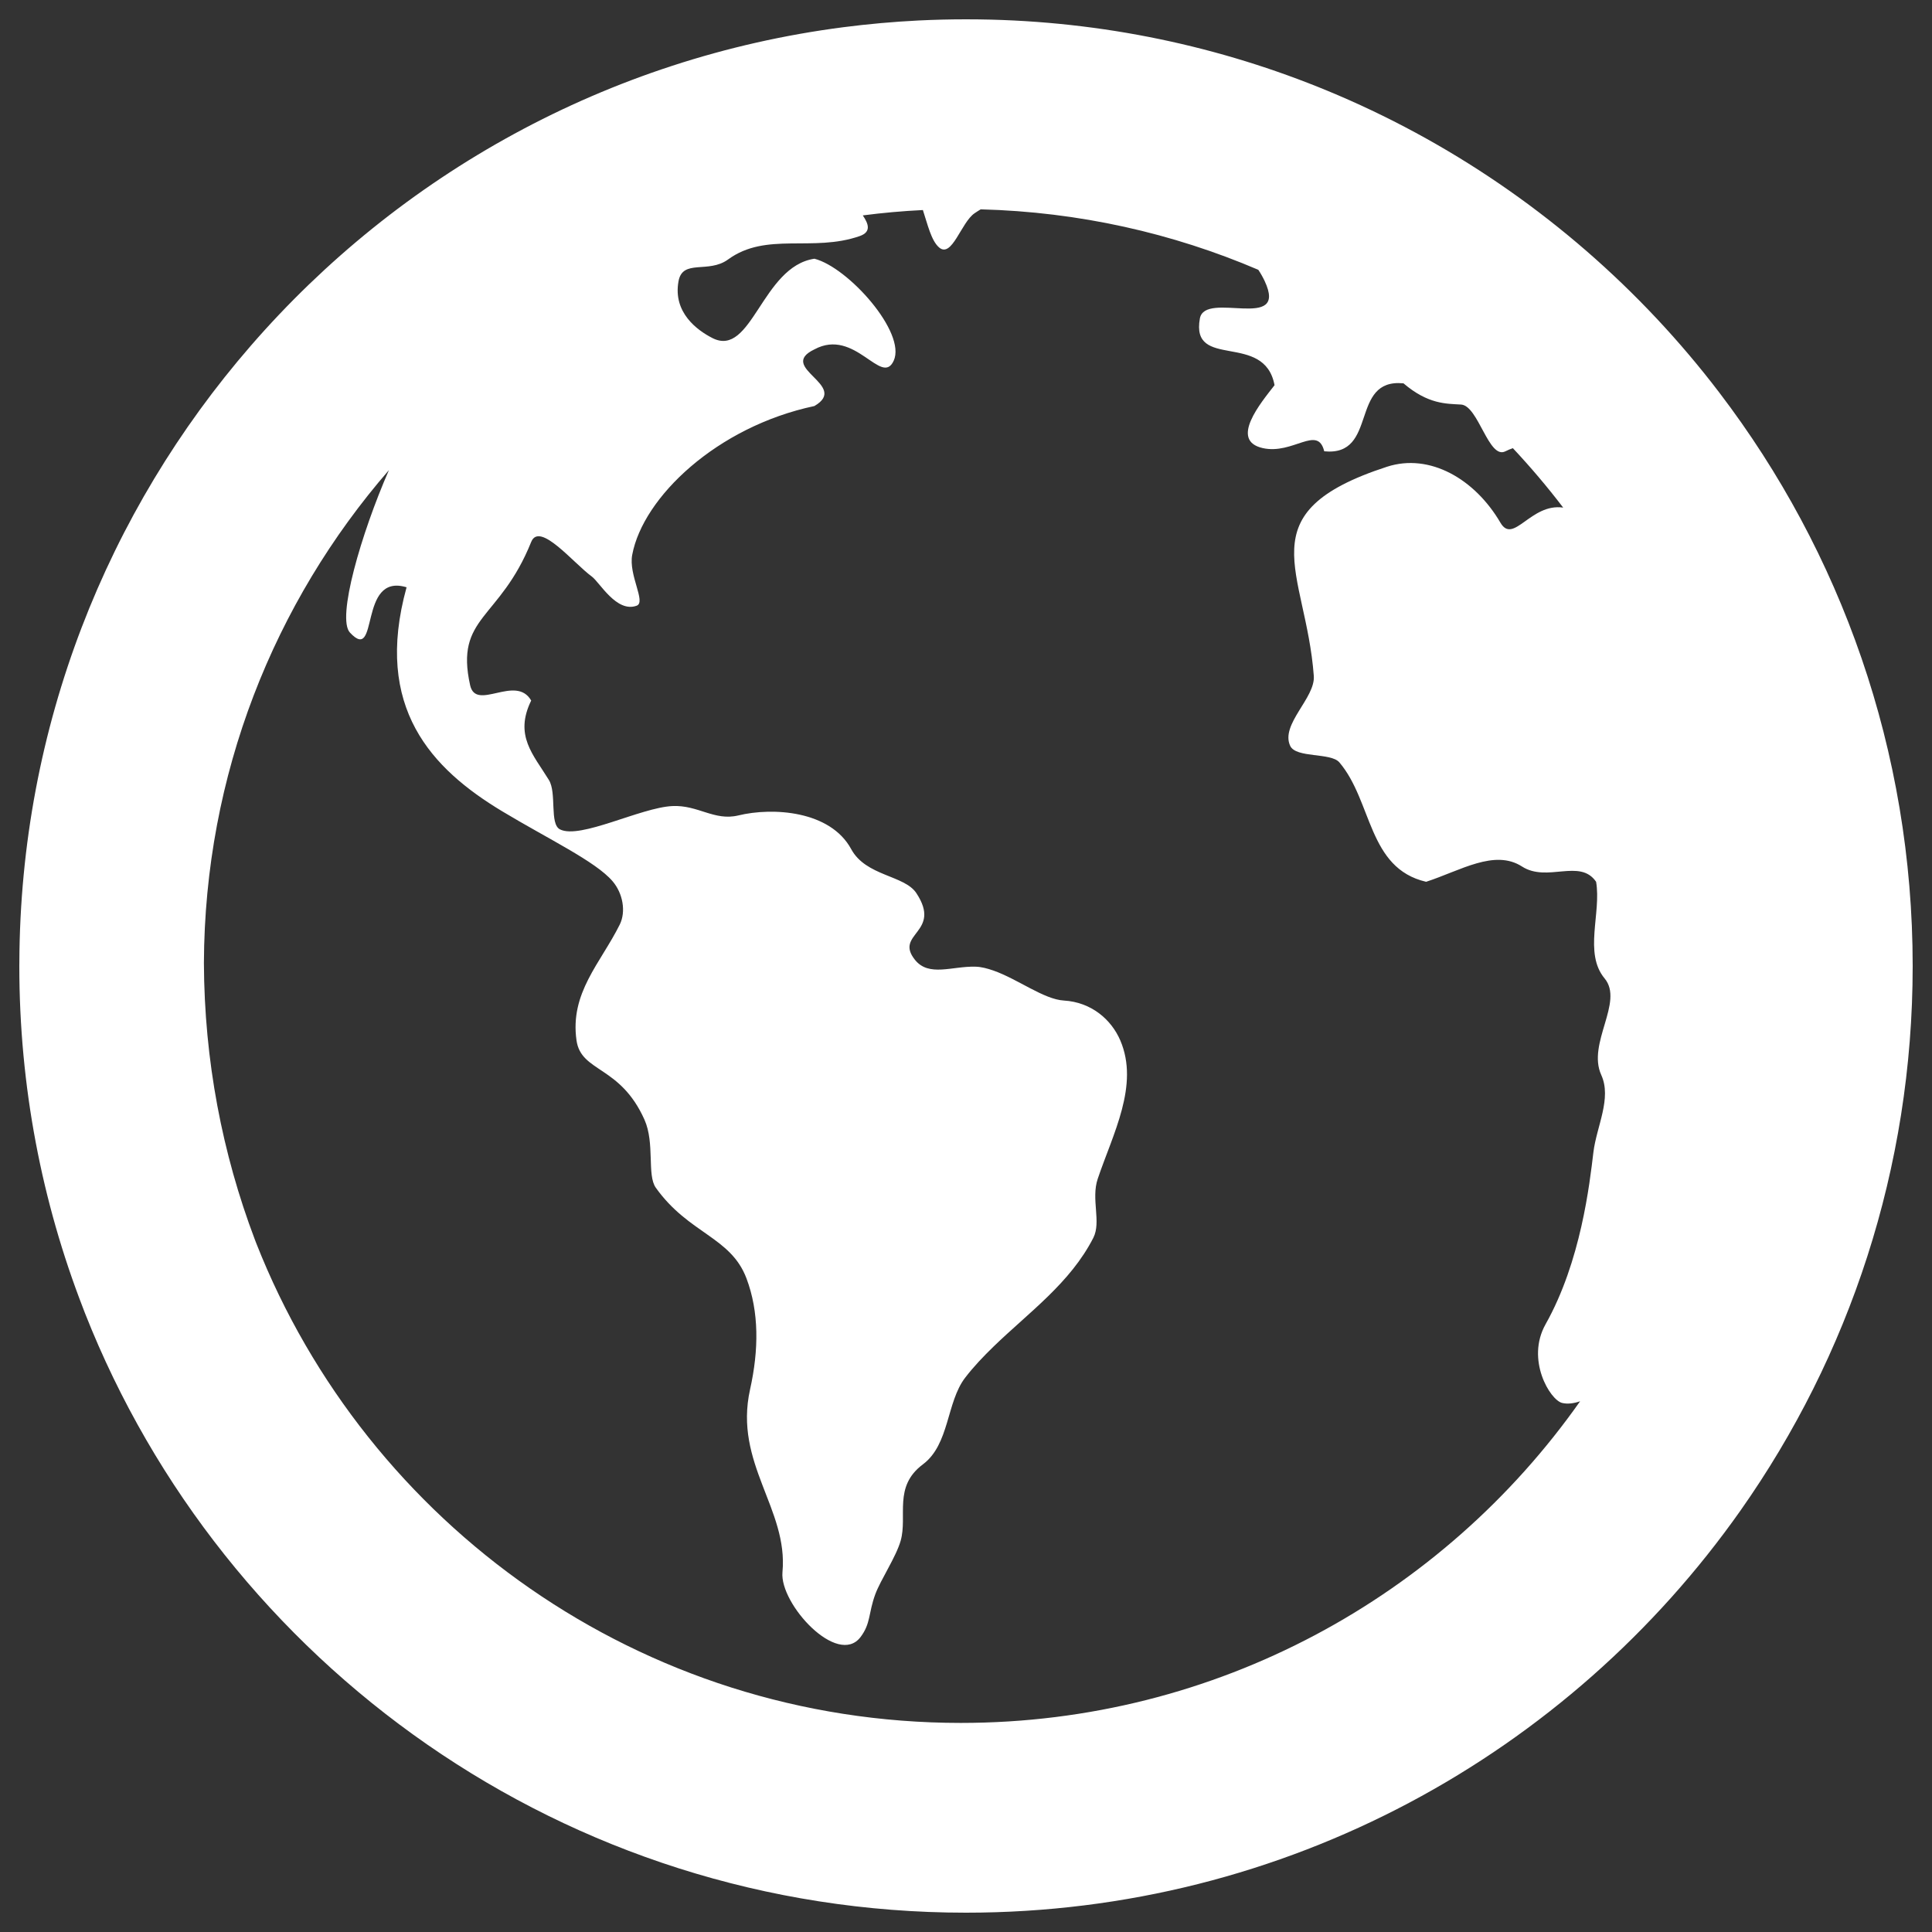 <svg xmlns="http://www.w3.org/2000/svg" id="Laag_1" viewBox="0 0 500 500"><rect x="0" y="0" width="500" height="500" fill="#333333" stroke="none"/><defs><style>      .cls-1 {        fill: #fff;      }    </style></defs><path class="cls-1" d="M444.98,101.63c-5.1-6.7-10.53-13.11-16.28-19.24-23.02-24.52-51.03-44.31-82.4-57.74-27.7-11.85-58.02-18.75-89.86-19.57-2.14-.05-4.28-.08-6.44-.08-4.12,0-8.2.1-12.27.3-6.56.33-13.04.91-19.45,1.74-61.03,7.89-115.01,38.23-153.39,82.46C27.78,132.26,5.24,188.02,5.01,249.04c-.01.32-.01.64-.01.96,0,31.22,5.84,61.07,16.49,88.53.16.43.33.88.5,1.31,35.83,90.86,124.41,155.16,228.01,155.16,82.87,0,156.13-41.14,200.47-104.12,28.06-39.84,44.53-88.44,44.53-140.88,0-55.77-18.63-107.19-50.02-148.37ZM414.4,278.19c2.78,6.07-1.22,13.34-2.03,20.02-.98,8.15-3.22,28.22-12.37,44.49-5.17,9.2,1.17,19.62,4.27,20.38,1.38.33,2.95.15,4.66-.43-35.44,50.35-94.02,83.24-160.28,83.24-82.83,0-153.65-51.41-182.3-124.06-.14-.34-.27-.7-.4-1.04-8.43-22.26-13.08-46.37-13.18-71.55.18-48.8,18.2-93.37,47.88-127.57-7.21,16.5-13.55,38.33-10.09,42.04,7.67,8.24,2.02-15.56,14.66-11.72-8.62,31.2,6.55,47.02,24.76,57.98,11.93,7.18,24.17,12.96,28.55,18.09,2.69,3.15,3.51,7.87,1.86,11.22-4.96,9.98-12.95,17.65-11.19,29.98,1.19,8.31,11.29,6.41,17.59,20.52,2.72,6.12.6,14.32,2.93,17.6,8.51,11.95,19.39,12.67,23.46,23.45,3.28,8.7,3.22,18.48.93,28.78-4.25,19.14,9.93,30.87,8.39,47.27-.76,8.22,14.31,24.6,20.22,16.77,2.66-3.53,1.99-6.1,3.8-11.05,1.38-3.75,5.38-9.67,6.57-13.86,1.83-6.45-1.99-13.98,5.76-19.77,6.92-5.18,6.05-16.06,10.93-22.42,2.21-2.88,4.73-5.51,7.34-8.05,9.15-8.87,19.87-16.46,25.84-28.17,2.08-4.11-.64-9.99,1.13-15.25,3.92-11.65,10.81-24.22,5.84-35.82-2.3-5.35-7.42-9.89-14.61-10.32-5.17-.3-11.89-5.53-18.2-7.75-1.59-.55-3.16-.98-4.67-1.01-6.07-.17-12.03,2.71-15.64-1.75-5.52-6.86,7.12-7.02.34-17.29-3.1-4.68-13.05-4.35-16.86-11.38-5.41-9.98-20.31-10.89-29.23-8.72-6.21,1.49-10.4-2.75-17.05-2.43-8.21.39-23.87,8.66-29.08,6.04-2.78-1.39-.8-9.43-2.88-12.79-4.05-6.61-9.01-11.48-4.58-20.56-3.98-6.89-14.26,2.92-15.8-3.95-3.98-17.89,7.63-16.77,15.8-37.09,2.17-5.4,10.94,5.48,15.69,8.95,2.03,1.48,6.39,9.45,11.6,7.55,2.53-.92-2.15-7.92-1.14-13.19,2.8-14.88,21.87-33.12,47.15-38.49,9.21-5.38-9.87-9.93,0-14.66,10.52-5.68,17.39,9.78,20.52,2.93,3.31-7.27-11.76-24.16-20.52-26.39-13.62,2.02-16.19,25.73-26.4,20.53-3.92-2-10.23-6.58-8.78-14.66,1.04-5.9,7.72-1.95,12.82-5.67,9.9-7.24,21.9-1.81,34.08-6.06,3.09-1.08,2.25-3.21.8-5.35,5.12-.67,10.31-1.13,15.55-1.39,1.23,3.74,2.16,7.91,4.18,9.67,3.34,2.9,5.73-6.49,9.2-8.84.51-.35,1.05-.69,1.58-1.01,25.46.66,49.7,6.17,71.85,15.65.64.96,1.19,1.94,1.65,2.92,6.22,13.3-15.43,2.36-16.77,9.66-2.46,13.51,16.7,3.29,19.32,17.28-3.55,4.57-11.74,14.33-3.05,16.28,7.84,1.76,14.22-6.1,15.91.83,14.08,1.39,6.43-18.97,20.51-17.59,6.38,5.44,11.05,5.26,14.9,5.49,4.49.27,7.14,14.32,11.48,12.1.65-.33,1.3-.6,1.93-.81,4.59,4.9,8.94,10.03,13.02,15.38-8.41-1.22-12.88,9.67-16.24,3.91-6.6-11.3-18.29-18.08-29.37-14.48-36.72,11.94-20.96,26.68-18.93,54.14.43,5.68-8.7,12.54-6.11,18.09,1.51,3.23,10.53,1.68,12.73,4.28,8.57,10.08,7.32,27.39,22.45,30.9,8.86-2.88,17.7-8.53,24.82-3.95,6.54,4.2,14.98-2.18,19.17,3.95,1.39,8.11-3.25,18.45,2.2,25.01,5.07,6.11-4.6,16.79-.87,24.97Z"></path></svg>